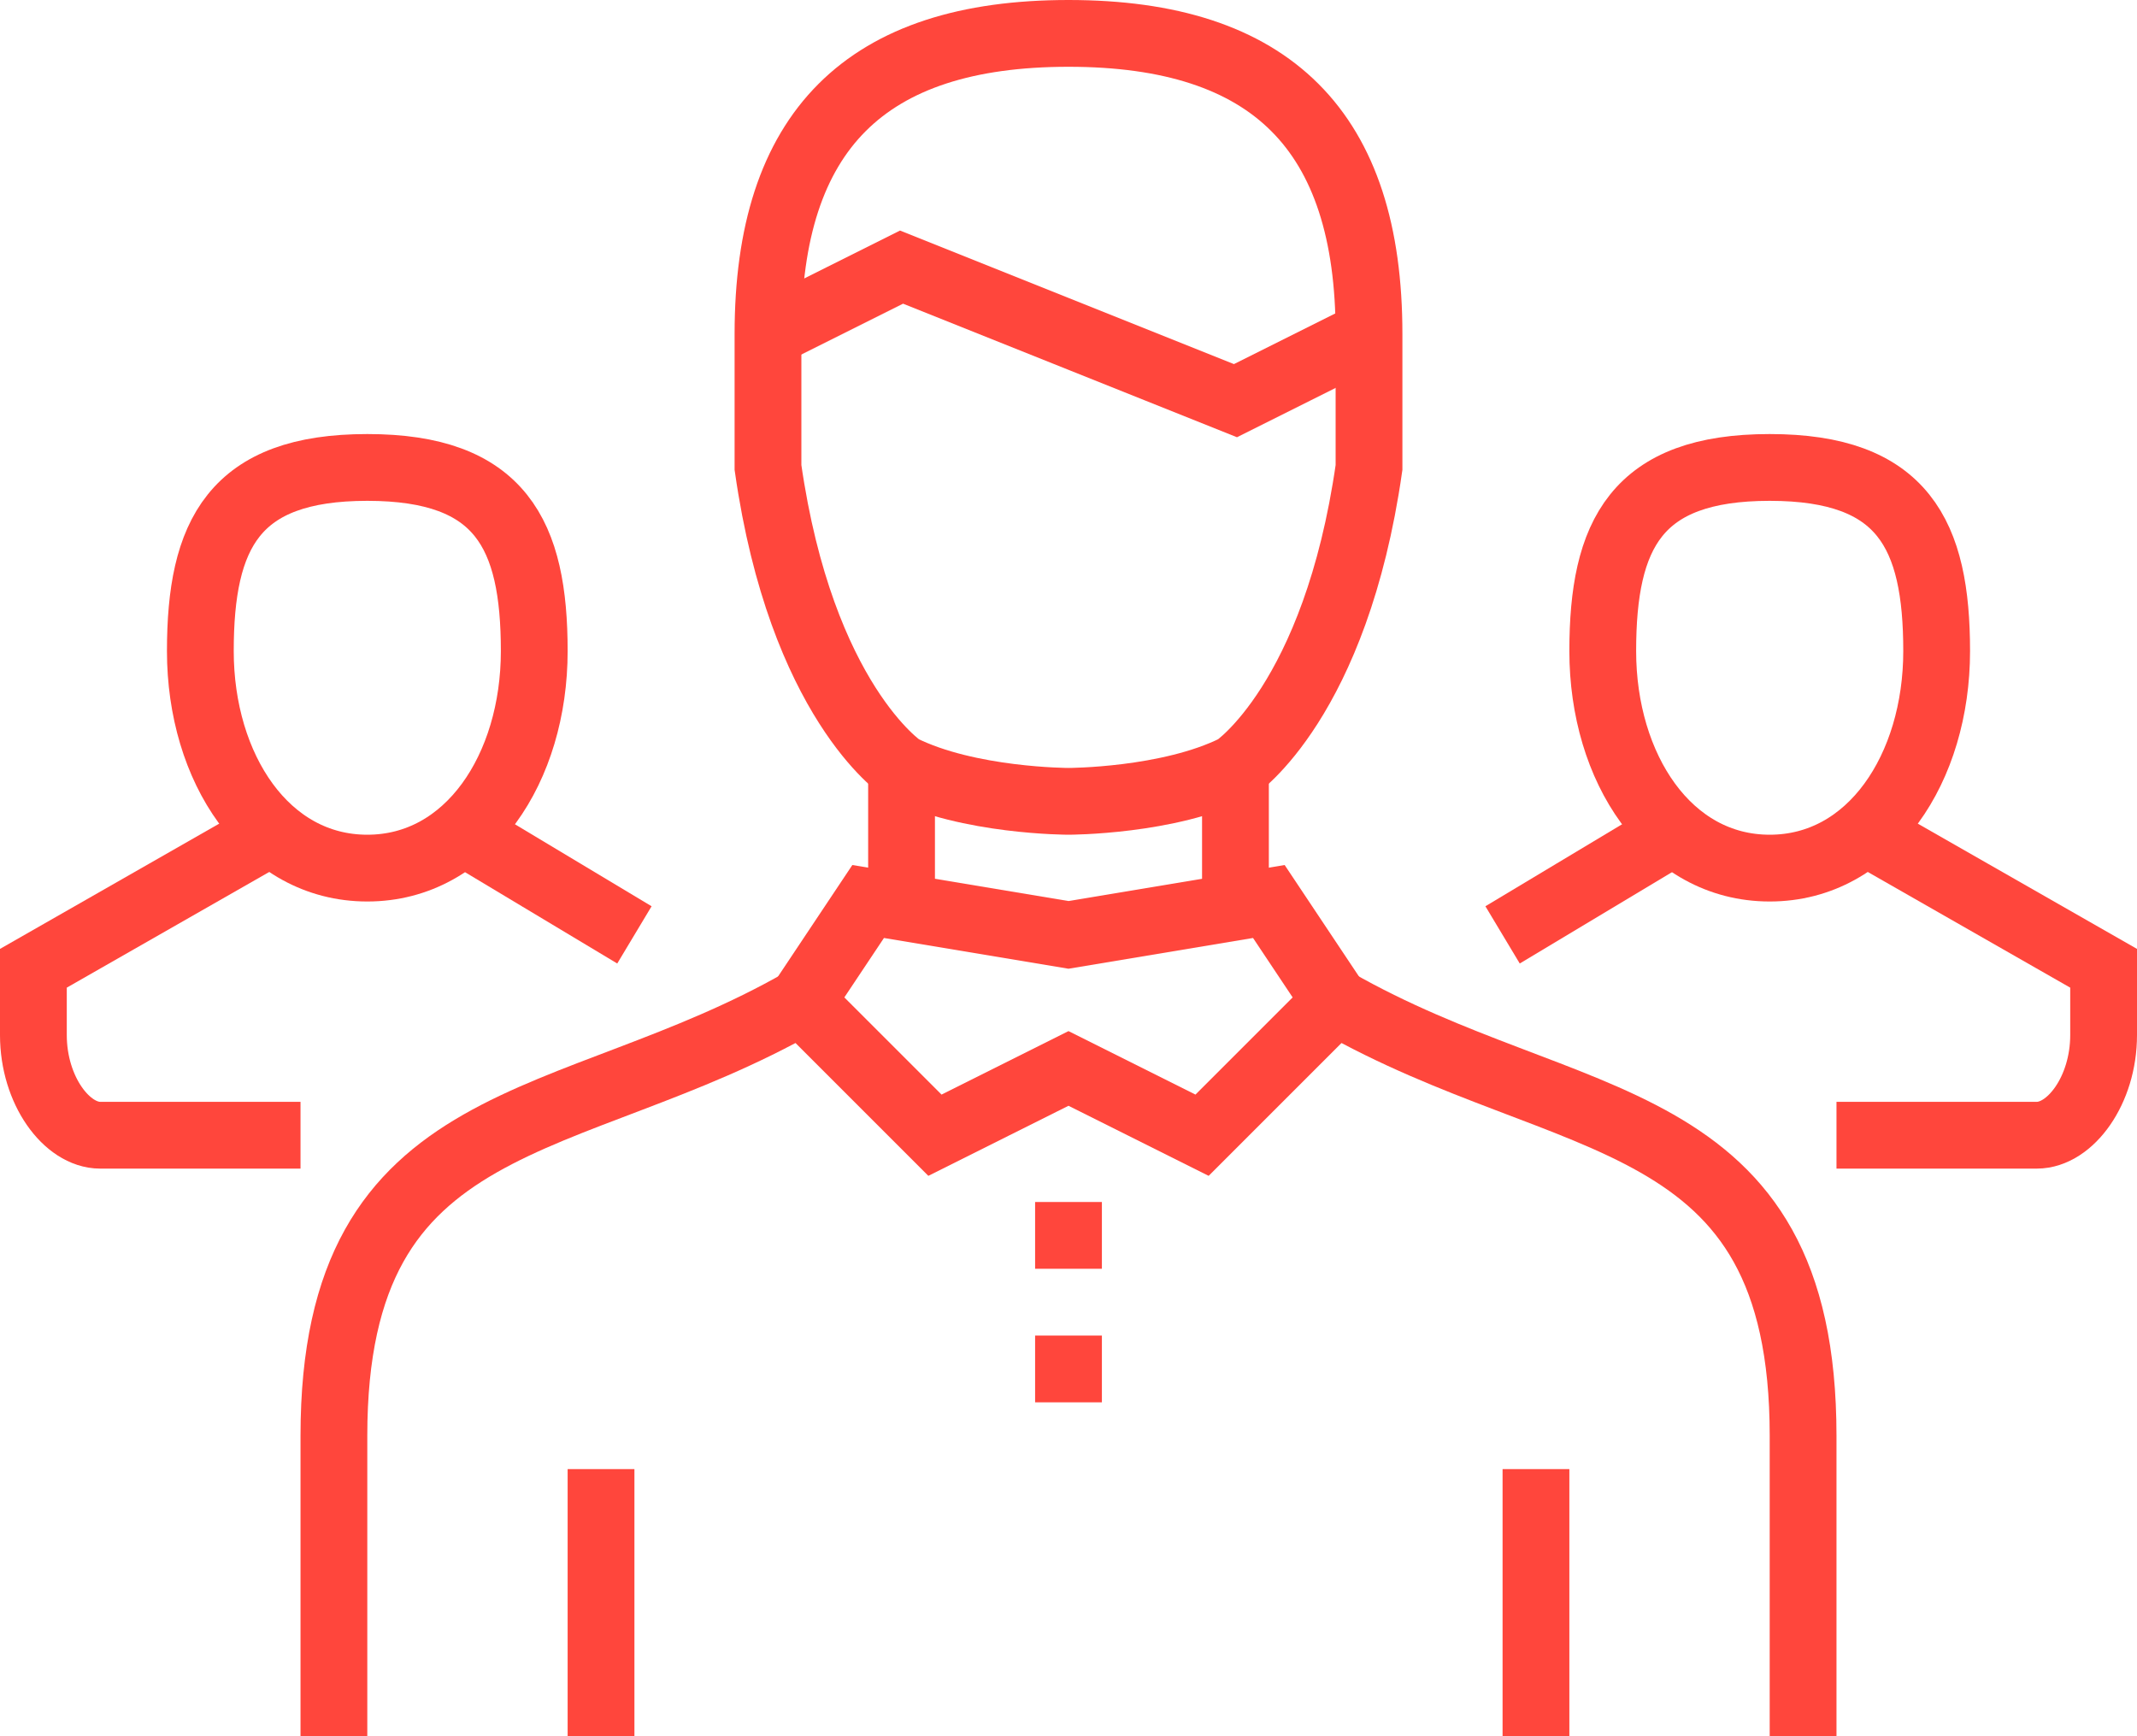 <svg xmlns="http://www.w3.org/2000/svg" width="64" height="52" viewBox="0 0 64 52"><g fill="none" fill-rule="evenodd" stroke="#FF463C" stroke-width="2" transform="translate(1 1)"><g transform="translate(44 13)"><path d="M13,5.5 C13,9 11.04,12 8,12 C4.96,12 3,9 3,5.5 C3,2 4,0 8,0 C12,0 13,2 13,5.5 Z"/><line x2="5" y1="14" y2="11"/><path d="M11,11 L18,15 L18,17 C18,18.66 17,20 16,20 L10,20"/></g><g transform="translate(0 13)"><path d="M5,5.5 C5,9 6.96,12 10,12 C13.04,12 15,9 15,5.5 C15,2 14,0 10,0 C6,0 5,2 5,5.5 Z"/><line x1="18" x2="13" y1="14" y2="11"/><path d="M7,11 L0,15 L0,17 C0,18.66 1,20 2,20 L8,20"/></g><g transform="translate(9)"><path d="M0 51 0 42C0 32 7 33 14 29M30 29C37 33 44 32 44 42L44 51"/><polygon points="26 33 22 31 18 33 14 29 16 26 22 27 28 26 30 29"/><line x1="27" x2="27" y1="22" y2="26"/><line x1="17" x2="17" y1="26" y2="22"/><line x1="21" x2="23" y1="40" y2="40"/><line x1="21" x2="23" y1="36" y2="36"/><path d="M31,9 C31,2.92 28.08,0 22,0 C15.92,0 13,2.92 13,9 L13,13 C14,20 17,22 17,22 C19,23 22,23 22,23 C22,23 25,23 27,22 C27,22 30,20 31,13 L31,9 Z"/><polyline points="13 9 17 7 22 9 27 11 31 9"/><line x1="8" x2="8" y1="51" y2="43"/><line x1="36" x2="36" y1="51" y2="43"/></g></g></svg>